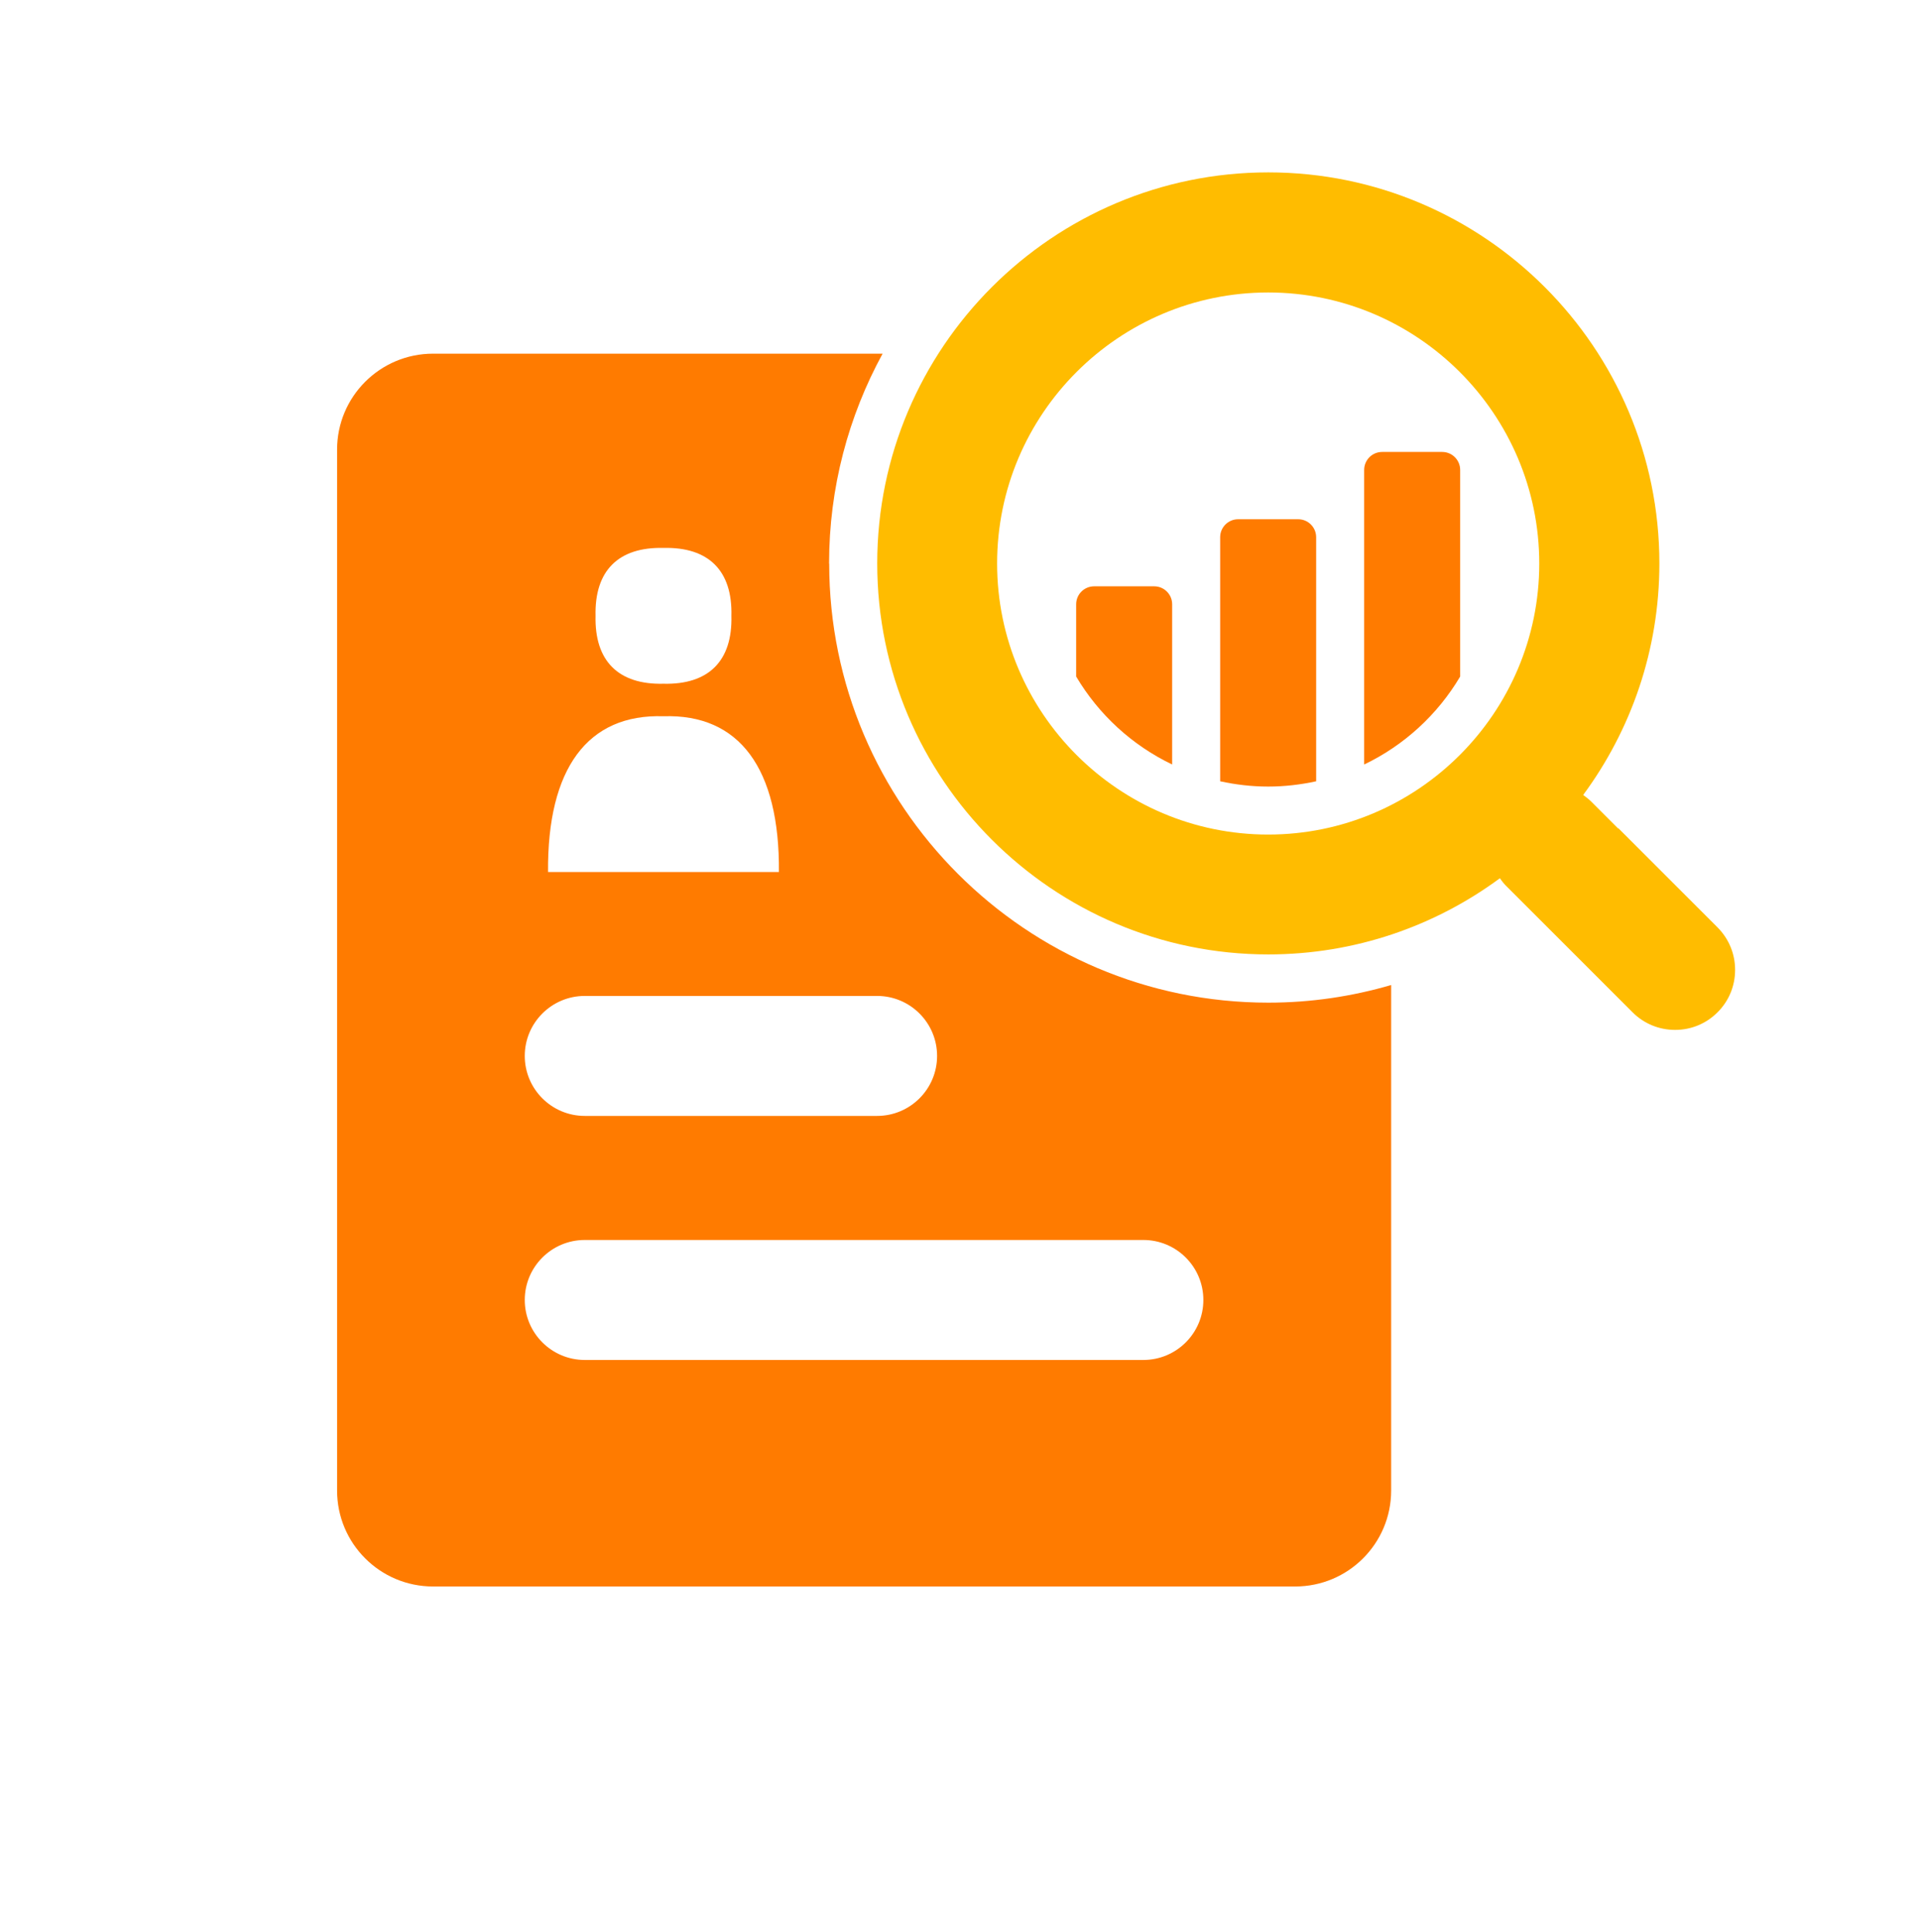 <svg width="160" height="161" viewBox="0 0 160 161" fill="none" xmlns="http://www.w3.org/2000/svg">
<g clip-path="url(#clip0_2404_16701)">
<path d="M69.09 46.967C69.09 40.637 70.71 34.677 73.55 29.477H36.09C31.67 29.477 28.09 33.057 28.09 37.477V124.227C28.09 128.647 31.67 132.227 36.09 132.227H107.93C112.35 132.227 115.93 128.647 115.93 124.227V82.097C112.68 83.047 109.25 83.567 105.69 83.567C85.51 83.567 69.1 67.147 69.1 46.977L69.09 46.967ZM73.09 83.007C75.85 83.007 78.09 85.247 78.09 88.007C78.09 90.767 75.85 93.007 73.09 93.007H48.73C45.97 93.007 43.73 90.767 43.73 88.007C43.73 85.247 45.97 83.007 48.73 83.007H73.09ZM55.29 59.697C61.61 59.487 64.98 64.047 64.91 72.677H45.67C45.6 64.047 48.97 59.487 55.29 59.697ZM55.29 45.667C59.05 45.577 61.05 47.567 60.95 51.327C61.05 55.087 59.05 57.077 55.29 56.987C51.53 57.077 49.54 55.087 49.63 51.327C49.54 47.567 51.53 45.577 55.29 45.667ZM95.28 113.347H48.73C45.97 113.347 43.73 111.107 43.73 108.347C43.73 105.587 45.97 103.347 48.73 103.347H95.28C98.04 103.347 100.28 105.587 100.28 108.347C100.28 111.107 98.04 113.347 95.28 113.347Z" fill="#FF7B00"/>
<path d="M97.68 50.367C97.68 49.537 97.01 48.867 96.18 48.867H91.18C90.35 48.867 89.68 49.537 89.68 50.367V56.387C91.56 59.557 94.34 62.117 97.68 63.717V50.367Z" fill="#FF7B00"/>
<path d="M105.68 65.557C107.05 65.557 108.39 65.397 109.68 65.117V44.777C109.68 43.947 109.01 43.277 108.18 43.277H103.18C102.35 43.277 101.68 43.947 101.68 44.777V65.117C102.97 65.397 104.31 65.557 105.68 65.557Z" fill="#FF7B00"/>
<path d="M120.18 37.668H115.18C114.35 37.668 113.68 38.338 113.68 39.168V63.718C117.02 62.118 119.8 59.558 121.68 56.388V39.168C121.68 38.338 121.01 37.668 120.18 37.668Z" fill="#FF7B00"/>
<path d="M134.842 69.047L132.632 66.837C132.412 66.617 132.172 66.427 131.932 66.257C135.922 60.847 138.282 54.177 138.282 46.957C138.282 28.987 123.662 14.367 105.692 14.367C87.722 14.367 73.102 28.987 73.102 46.957C73.102 64.927 87.722 79.547 105.692 79.547C112.912 79.547 119.582 77.187 124.992 73.197C125.162 73.447 125.352 73.687 125.572 73.897L127.782 76.107L136.052 84.377C136.992 85.317 138.252 85.837 139.592 85.837C140.932 85.837 142.182 85.317 143.122 84.377C144.072 83.437 144.592 82.177 144.592 80.837C144.592 79.497 144.072 78.247 143.132 77.297L134.862 69.027L134.842 69.047ZM83.092 46.967C83.092 34.507 93.232 24.377 105.682 24.377C118.132 24.377 128.272 34.517 128.272 46.967C128.272 59.417 118.132 69.557 105.682 69.557C93.232 69.557 83.092 59.417 83.092 46.967Z" fill="#FFBC00"/>
</g>
<defs>
<clipPath id="clip0_2404_16701">
<rect width="160" height="160" fill="white" transform="translate(0 0.846)"/>
</clipPath>
</defs>
</svg>
